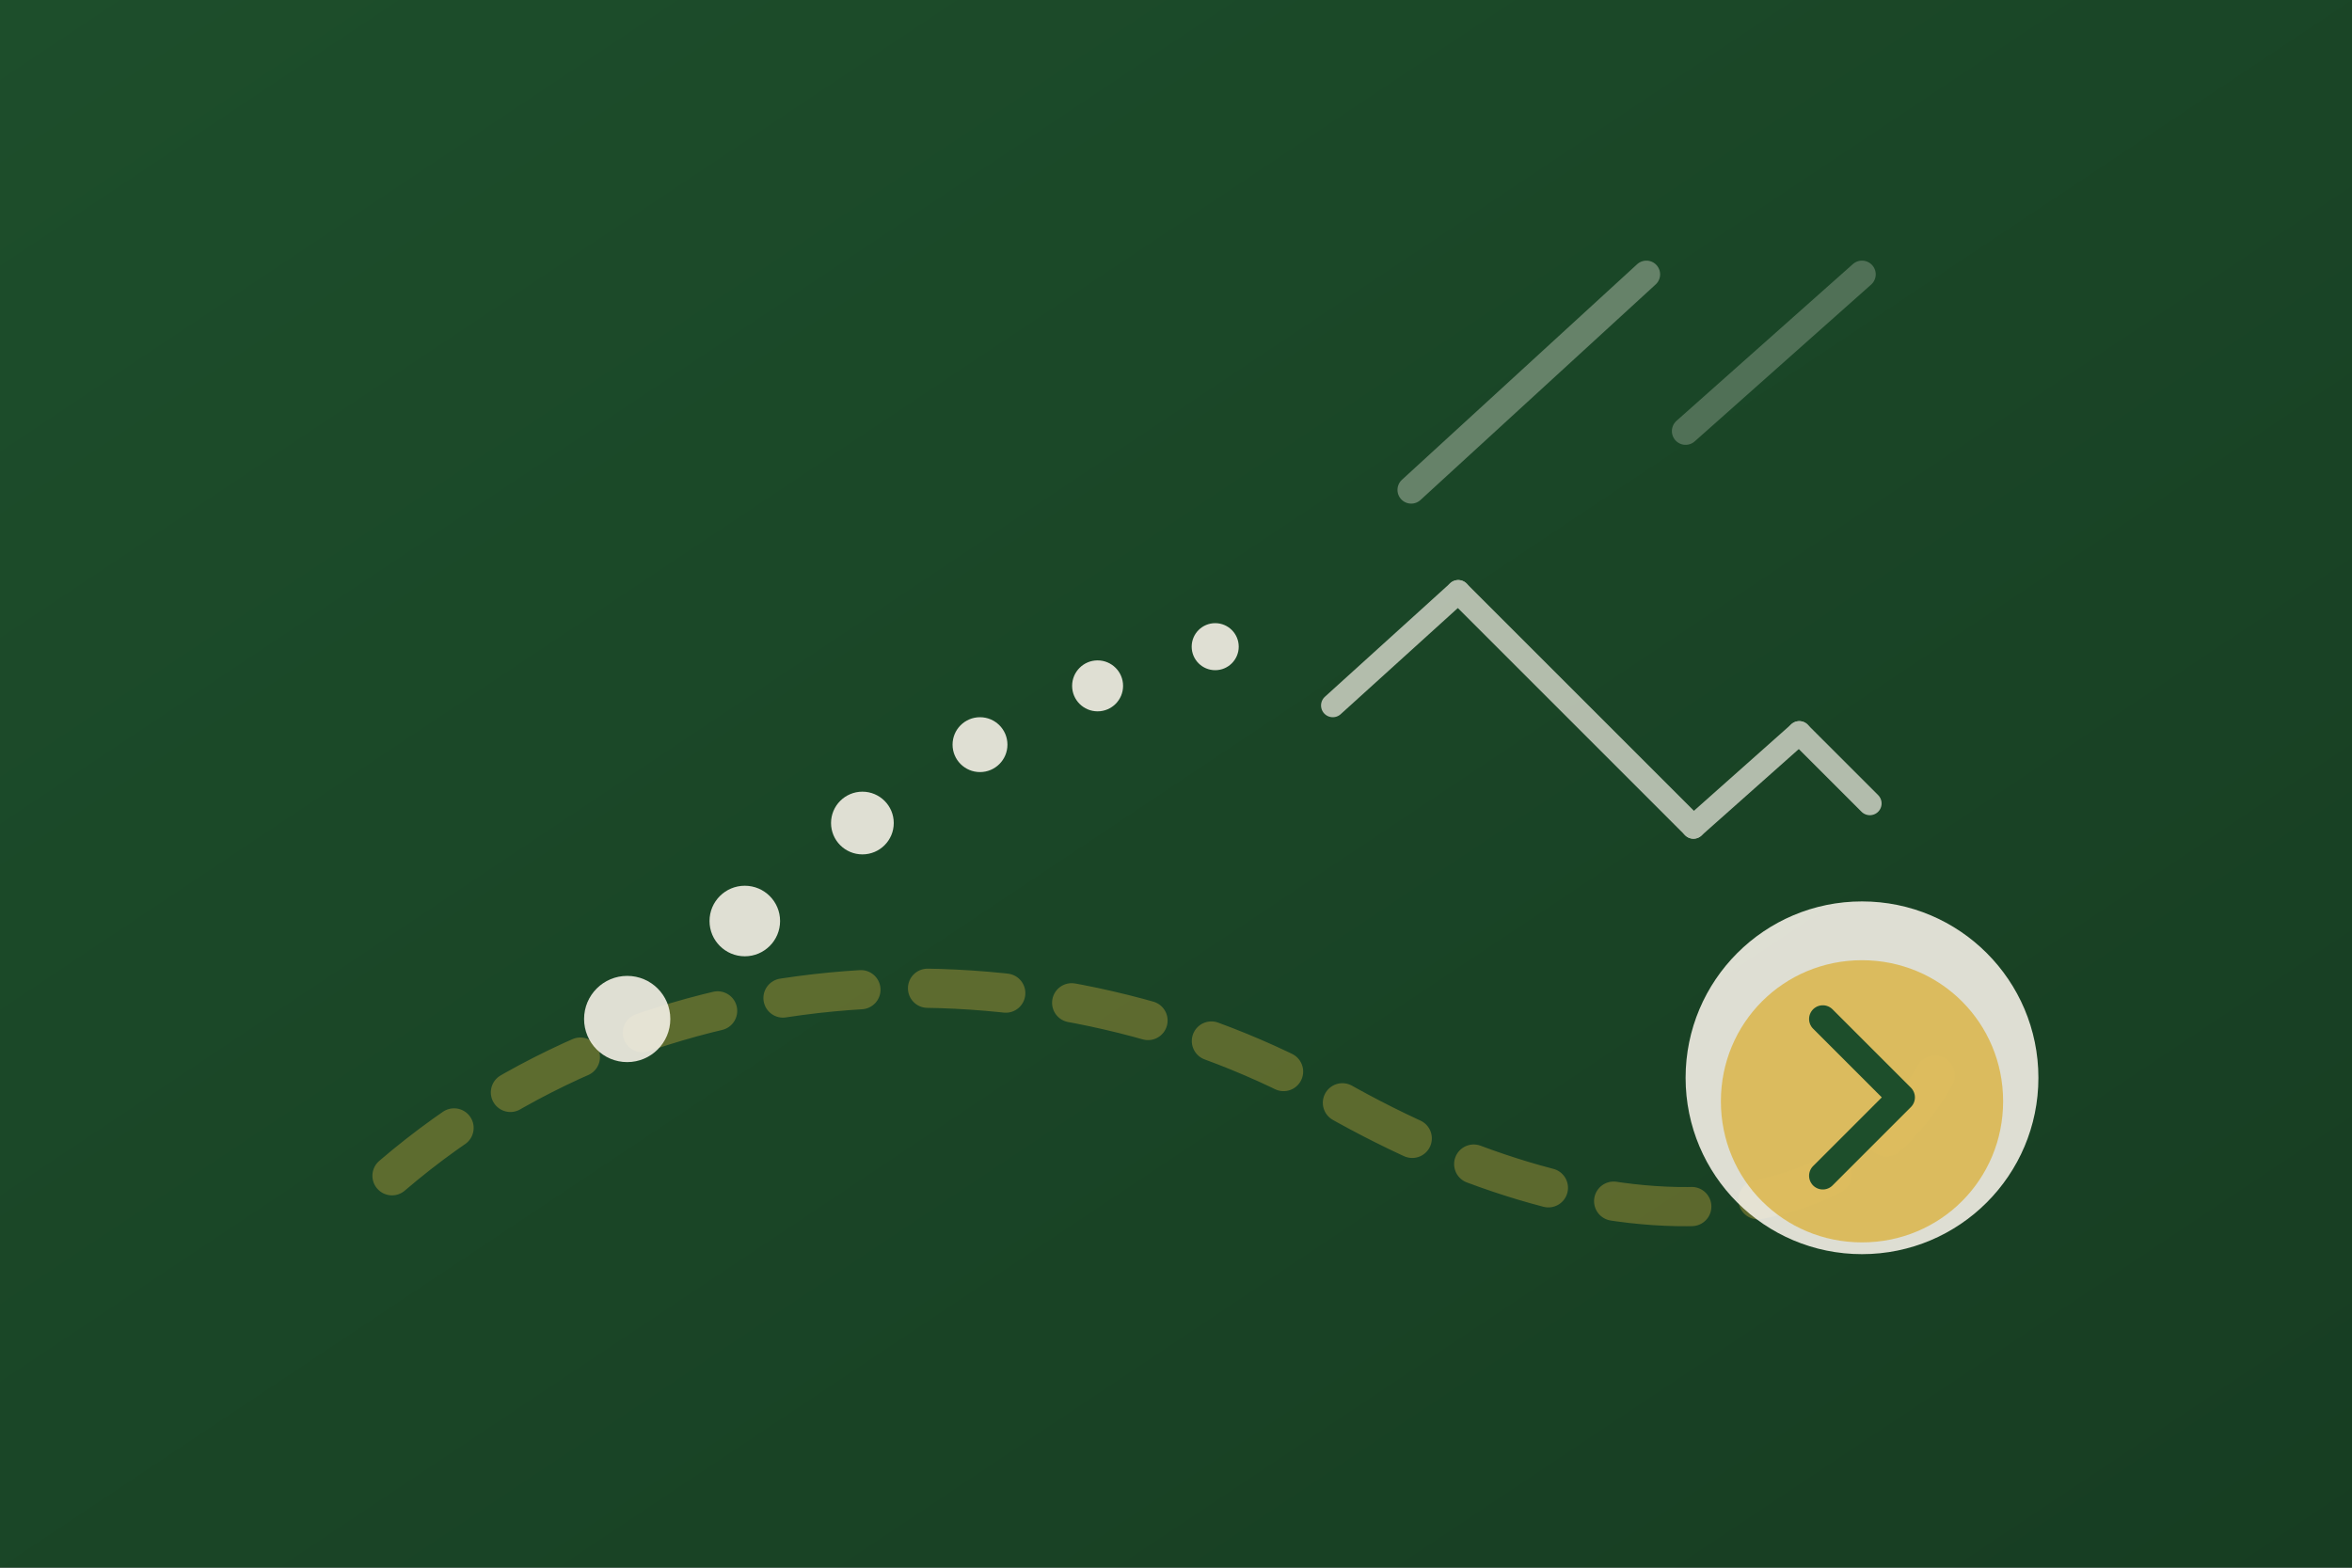 <svg xmlns="http://www.w3.org/2000/svg" viewBox="0 0 1200 800" role="img" aria-labelledby="title desc">
  <rect x="0" y="0" width="1200" height="800" fill="#808080" stroke="none"/>
  <title id="title">Illustration de traitement fourmis</title>
  <desc id="desc">Un chemin de fourmis stylisé se dirigeant vers une protection.</desc>
  <defs>
    <linearGradient id="bg" x1="0" x2="1" y1="0" y2="1">
      <stop offset="0%" stop-color="#1d4e2b" />
      <stop offset="100%" stop-color="#173d22" />
    </linearGradient>
  </defs>
  <rect width="1200" height="800" fill="url(#bg)" />
  <path d="M200 600c140-120 340-120 480-40s280 80 320-40" fill="none" stroke="#dbb341" stroke-width="20" stroke-linecap="round" stroke-dasharray="40 34" opacity="0.35" />
  <g fill="#f4f0e6" opacity="0.9">
    <circle cx="320" cy="520" r="22" />
    <circle cx="380" cy="470" r="18" />
    <circle cx="440" cy="420" r="16" />
    <circle cx="500" cy="380" r="14" />
    <circle cx="560" cy="350" r="13" />
    <circle cx="620" cy="330" r="12" />
  </g>
  <g stroke="#f4f0e6" stroke-width="12" stroke-linecap="round" stroke-linejoin="round" opacity="0.7">
    <path d="M680 360l64-58" />
    <path d="M744 302l120 120" />
    <path d="M864 422l54-48" />
    <path d="M918 374l36 36" />
  </g>
  <g fill="none" stroke="#f4f0e6" stroke-width="14" stroke-linecap="round">
    <path d="M720 250l120-110" opacity="0.35" />
    <path d="M860 220l90-80" opacity="0.25" />
  </g>
  <g transform="translate(860 460)">
    <circle cx="90" cy="90" r="90" fill="#f4f0e6" opacity="0.9" />
    <path d="M90 30c40 0 72 32 72 72s-32 72-72 72-72-32-72-72 32-72 72-72z" fill="#dbb341" opacity="0.8" />
    <path d="M70 60l40 40-40 40" fill="none" stroke="#1d4e2b" stroke-width="14" stroke-linecap="round" stroke-linejoin="round" />
  </g>
</svg>

